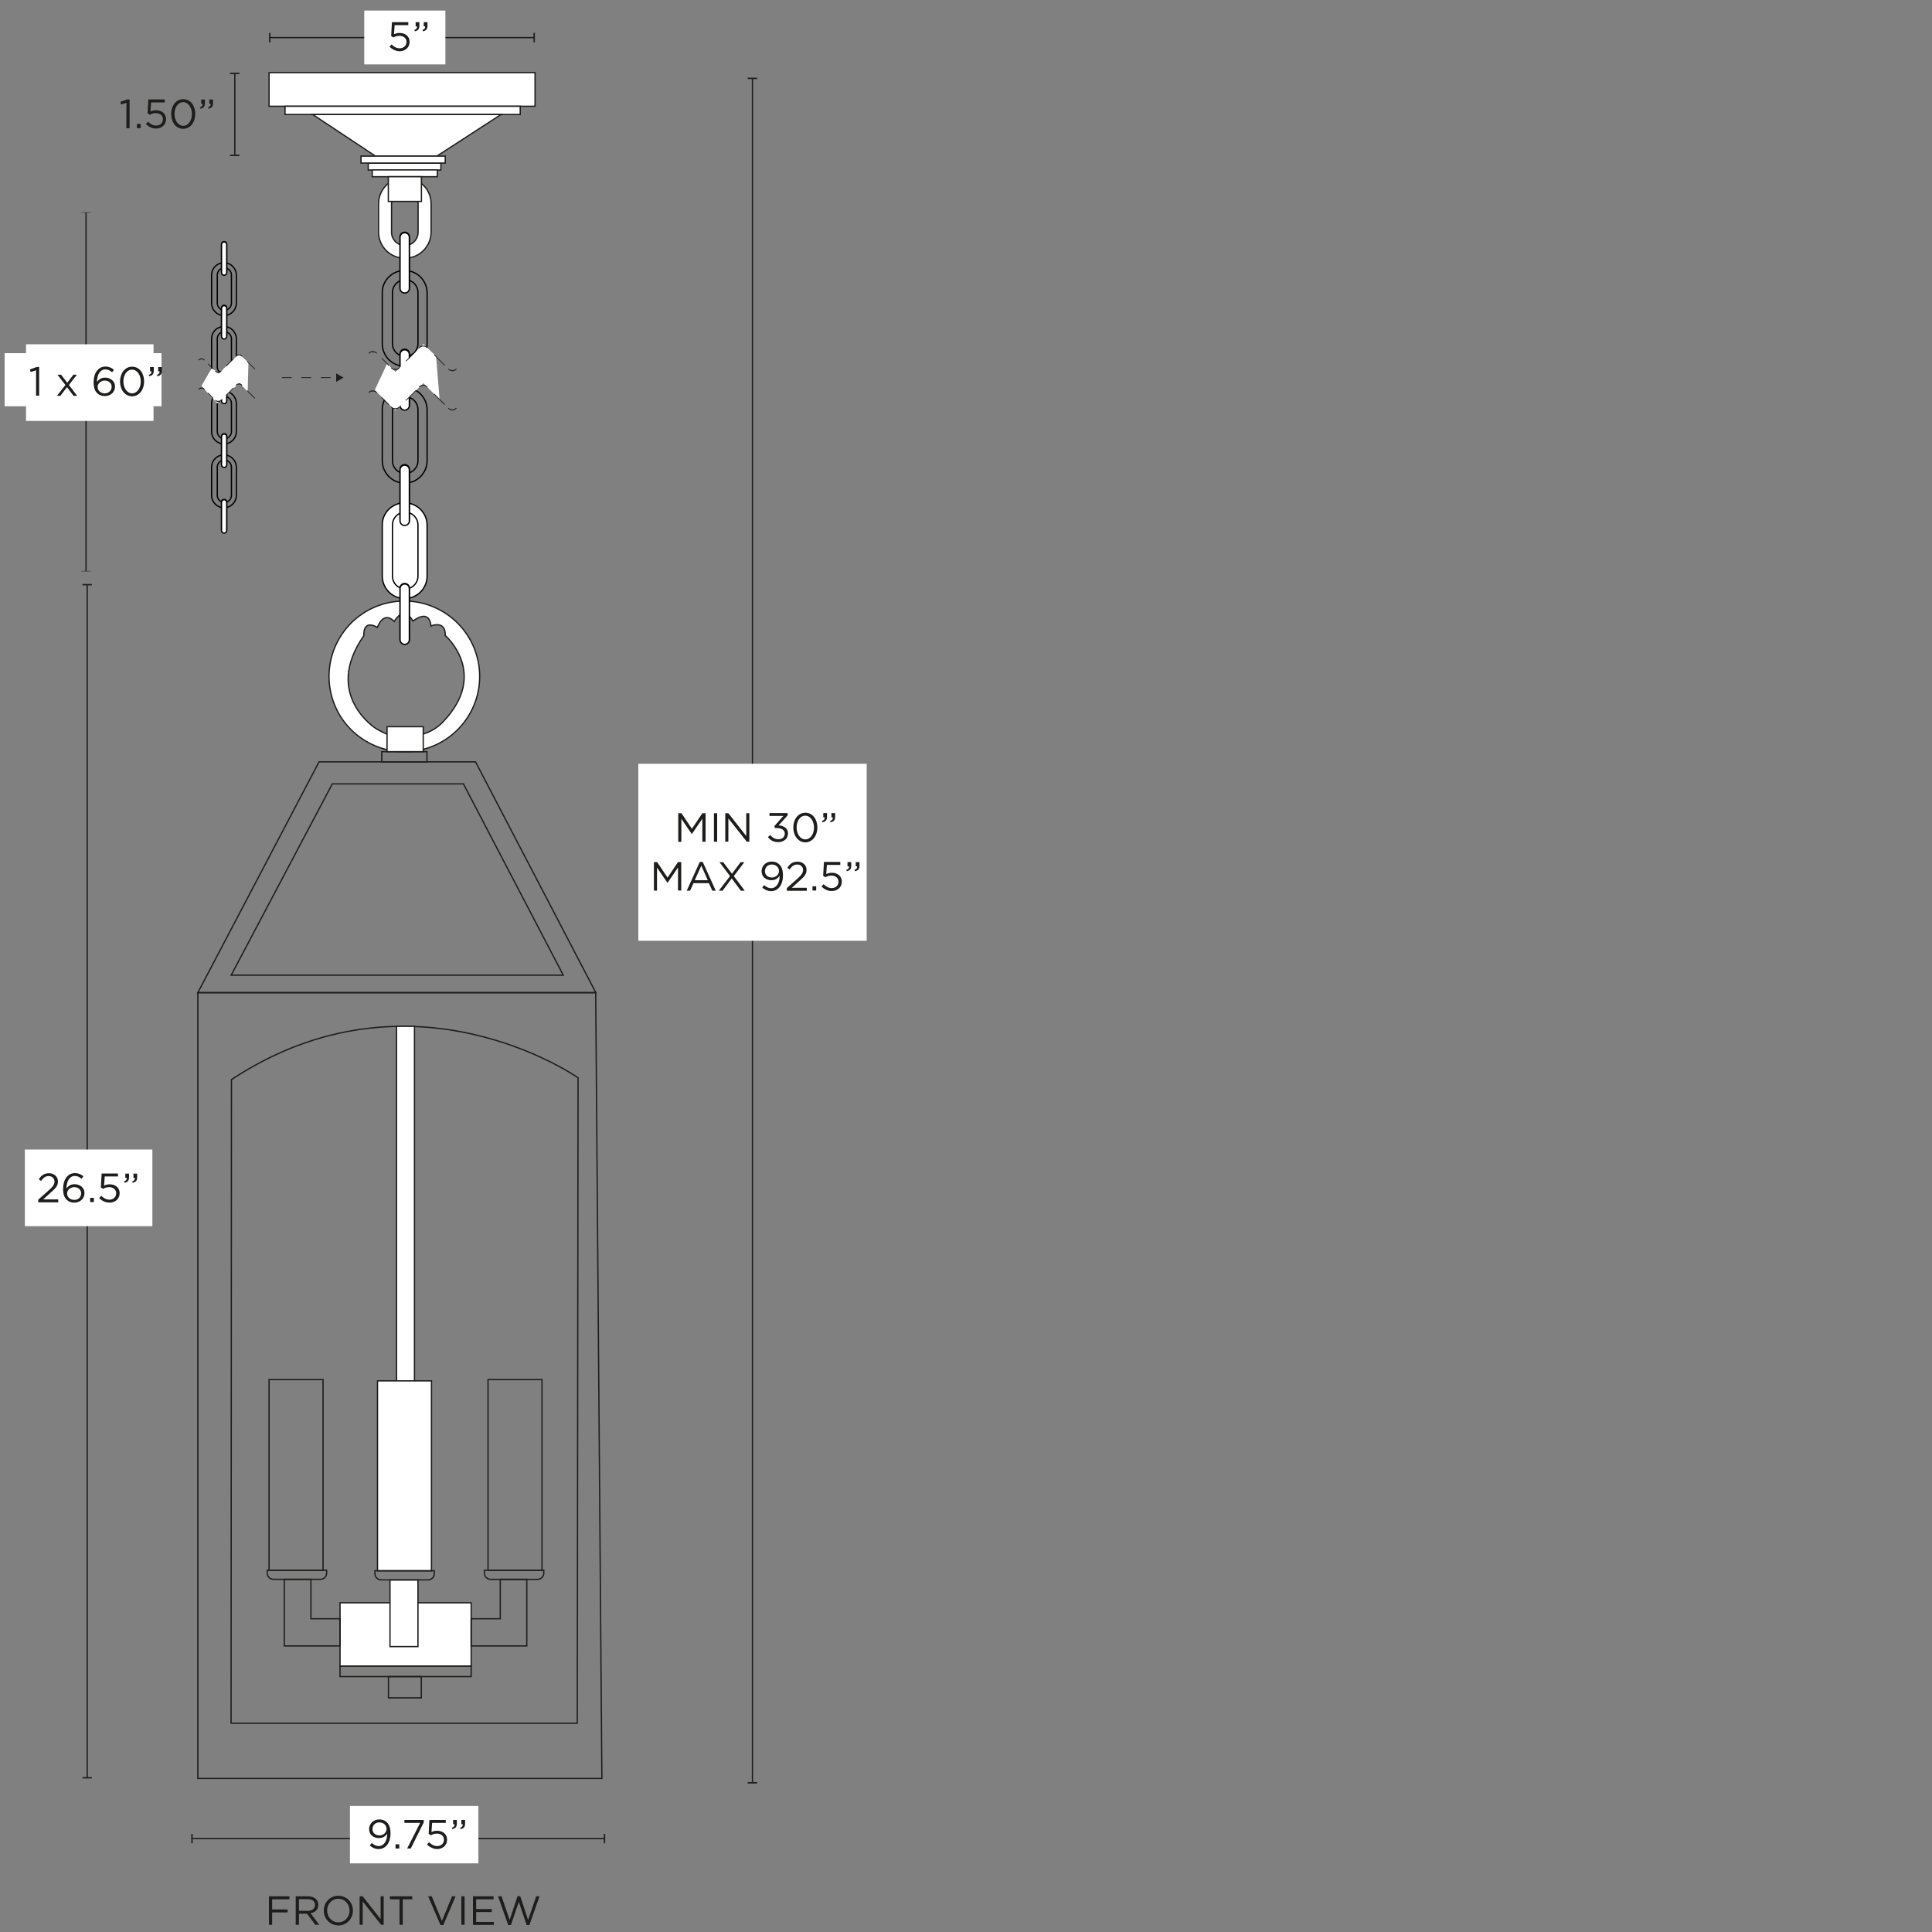 <svg xml:space="preserve" style="enable-background:new 0 0 1500 1500;" viewBox="0 0 1500 1500" height="1500px" width="1500px" y="0px" x="0px" xmlns:xlink="http://www.w3.org/1999/xlink" xmlns="http://www.w3.org/2000/svg" id="Capa_1" version="1.1">
<rect x="0" y="0" width="1500" height="1500" fill="#808080" stroke="none"/>
<style type="text/css">
	.st0{fill:none;stroke:#1D1D1B;stroke-miterlimit:10;}
	.st1{fill:#1D1D1B;}
	.st2{fill:#FFFFFF;}
	.st3{fill:#FFFFFF;stroke:#1D1D1B;stroke-miterlimit:10;}
	.st4{fill:none;stroke:#010101;stroke-miterlimit:10;}
	.st5{fill:#FFFFFF;stroke:#010101;stroke-miterlimit:10;}
	.st6{fill:#1E1E1C;}
</style>
<g>
	<line y2="443.5" x2="66.8" y1="165" x1="66.8" class="st0"></line>
	<rect height="0.3" width="7.3" class="st1" y="164.8" x="63.2"></rect>
	<rect height="0.3" width="7.3" class="st1" y="443.3" x="63.2"></rect>
</g>
<rect height="59.5" width="99" class="st2" y="267.3" x="20.2"></rect>
<g>
	<path d="M208.8,1472.3h15.9v2.3h-13.4v7.9h12v2.3h-12v9.6h-2.5V1472.3L208.8,1472.3z" class="st1"></path>
	<path d="M229.6,1472.3h9.5c2.7,0,4.9,0.8,6.3,2.2c1.1,1.1,1.7,2.6,1.7,4.4v0.1c0,3.7-2.5,5.8-6,6.4l6.8,9h-3.1
		l-6.4-8.6h-6.3v8.6h-2.5L229.6,1472.3L229.6,1472.3z M238.9,1483.6c3.3,0,5.7-1.7,5.7-4.6v-0.1c0-2.7-2.1-4.4-5.7-4.4h-6.8v9
		L238.9,1483.6L238.9,1483.6z" class="st1"></path>
	<path d="M251.4,1483.4L251.4,1483.4c0-6.2,4.6-11.5,11.3-11.5s11.3,5.3,11.3,11.4v0.1c0,6.1-4.6,11.5-11.3,11.5
		C256,1494.8,251.4,1489.5,251.4,1483.4z M271.4,1483.4L271.4,1483.4c0-5.1-3.7-9.2-8.7-9.2s-8.7,4-8.7,9.1v0.1c0,5,3.7,9.1,8.7,9.1
		S271.4,1488.4,271.4,1483.4z" class="st1"></path>
	<path d="M279.3,1472.3h2.3l13.9,17.7v-17.7h2.4v22.1h-2l-14.3-18.1v18.1h-2.4V1472.3z" class="st1"></path>
	<path d="M310.1,1474.6h-7.4v-2.3h17.4v2.3h-7.4v19.8h-2.5V1474.6z" class="st1"></path>
	<path d="M332.4,1472.3h2.8l7.9,19.1l7.9-19.1h2.7l-9.5,22.3h-2.2L332.4,1472.3L332.4,1472.3z" class="st1"></path>
	<path d="M358.2,1472.3h2.5v22.1h-2.5V1472.3z" class="st1"></path>
	<path d="M367.2,1472.3h16v2.3h-13.5v7.6h12.1v2.3h-12.1v7.7h13.7v2.3h-16.2L367.2,1472.3L367.2,1472.3z" class="st1"></path>
	<path d="M386.7,1472.3h2.7l6.3,18.4l6.1-18.5h2.1l6.1,18.5l6.3-18.4h2.6l-7.9,22.3h-2.1l-6.1-18l-6.1,18h-2.1
		L386.7,1472.3L386.7,1472.3z" class="st1"></path>
</g>
<rect height="7.9" width="35.1" class="st0" y="583.6" x="296.4"></rect>
<polygon points="247.7,591.5 369.2,591.5 462.6,770.7 153.6,770.7" class="st0"></polygon>
<polygon points="258,608.6 359.8,608.6 437.3,757.1 179.5,757.1" class="st0"></polygon>
<polygon points="153.6,770.7 462.5,770.7 467.3,1380.8 153.6,1380.8" class="st0"></polygon>
<path d="M179.4,1337.9h268.8l0.6-501.1c0,0-129.2-90.9-269.1,1.4L179.4,1337.9z" class="st0"></path>
<rect height="41.2" width="121.8" class="st2" y="274.2" x="3.6"></rect>
<rect height="5.3" width="56.4" class="st3" y="126.7" x="285.9"></rect>
<rect height="26.1" width="206.5" class="st3" y="56.4" x="208.9"></rect>
<rect height="6.4" width="182.6" class="st3" y="82.5" x="221.3"></rect>
<polygon points="389,88.9 339.2,121.2 291.5,121.2 242.8,88.9" class="st3"></polygon>
<rect height="5.4" width="65.4" class="st3" y="121.2" x="280.3"></rect>
<g>
	<path d="M28,287.5l-4.2,1.3l-0.6-2l5.4-1.9h1.8v22.3H28V287.5L28,287.5z" class="st1"></path>
	<path d="M50.8,298.9l-6.2-8h2.8l4.8,6.3l4.8-6.3h2.7l-6.2,8l6.4,8.4h-2.8l-5.1-6.7l-5.1,6.7h-2.7L50.8,298.9
		L50.8,298.9z" class="st1"></path>
	<path d="M75.5,305.3c-1.8-1.8-2.8-4-2.8-8.6v-0.1c0-6.7,3.4-12,9.2-12c2.7,0,4.6,0.9,6.6,2.5l-1.5,1.9
		c-1.6-1.4-3.2-2.2-5.2-2.2c-4,0-6.5,4-6.5,9.8c1.2-1.8,3.1-3.4,6.3-3.4c4.1,0,7.7,2.7,7.7,6.8v0.1c0,4.3-3.4,7.4-7.9,7.4
		C78.9,307.5,76.9,306.7,75.5,305.3L75.5,305.3z M86.7,300.3L86.7,300.3c0-2.8-2.2-4.8-5.4-4.8s-5.5,2.4-5.5,4.8v0.1
		c0,2.8,2.3,5,5.6,5C84.6,305.3,86.7,303.1,86.7,300.3L86.7,300.3z" class="st1"></path>
	<path d="M93.2,296.2L93.2,296.2c0-6.3,3.7-11.5,9.4-11.5c5.7,0,9.3,5.2,9.3,11.4v0.1c0,6.2-3.7,11.5-9.4,11.5
		C96.8,307.6,93.2,302.4,93.2,296.2z M109.3,296.2L109.3,296.2c0-4.9-2.7-9.2-6.8-9.2s-6.7,4.2-6.7,9.1v0.1c0,4.8,2.7,9.2,6.8,9.2
		C106.7,305.3,109.3,301,109.3,296.2L109.3,296.2z" class="st1"></path>
	<path d="M115.5,291.1c1.6-0.6,2.2-1.4,2.1-2.8h-1.1V285h2.9v2.8c0,2.6-1.1,3.8-3.5,4.3L115.5,291.1L115.5,291.1z
		 M121.8,291.1c1.6-0.6,2.2-1.4,2.1-2.8h-1.1V285h2.9v2.8c0,2.6-1.1,3.8-3.5,4.3L121.8,291.1L121.8,291.1z" class="st1"></path>
</g>
<path d="M344.2,475.1c-27.6-16.7-63.6-7.9-80.3,19.8c-16.7,27.6-7.9,63.6,19.8,80.3c27.6,16.7,63.6,7.9,80.3-19.8
	C380.7,527.8,371.8,491.8,344.2,475.1L344.2,475.1z M325.8,570.6c0,0-12.8,7.9-34-5c0,0-41.4-26.1-9.3-72.1c0,0-1.2-13,10.5-6.4
	c0,0,4.5-13.4,13.1-4.6c0,0,6.9-13.2,14.6-0.3c0,0,12.4-10.4,13.9,3.8c0,0,11.4-4.9,11.1,7.4c0,0,34,29.3-1.4,66.7
	C339.3,565.5,332.9,569.1,325.8,570.6L325.8,570.6z" class="st3"></path>
<rect height="19.4" width="28.1" class="st3" y="564.2" x="300.5"></rect>
<rect height="49.1" width="101.8" class="st3" y="1244.4" x="264"></rect>
<rect height="275.3" width="13.9" class="st3" y="796.8" x="307.9"></rect>
<rect height="16.5" width="25.5" class="st0" y="1301.7" x="301.6"></rect>
<rect height="8.2" width="101.8" class="st0" y="1293.5" x="264"></rect>
<polygon points="388.4,1256.8 388.4,1226.2 409,1226.2 409,1277.9 397.1,1277.9 388.4,1277.9 365.8,1277.9 
	365.8,1256.8" class="st0"></polygon>
<rect height="148" width="41.9" class="st0" y="1071.1" x="378.9"></rect>
<path d="M417.4,1226.2h-36.5c-2.7,0-4.8-2.2-4.8-4.8v-2.3h46.1v2.3C422.2,1224,420,1226.2,417.4,1226.2L417.4,1226.2z" class="st0"></path>
<rect height="147.5" width="41.9" class="st3" y="1072.1" x="293.1"></rect>
<rect height="51.7" width="21.7" class="st3" y="1226.7" x="302.8"></rect>
<polygon points="241.4,1256.8 241.4,1226.2 220.7,1226.2 220.7,1277.9 232.7,1277.9 241.4,1277.9 264,1277.9 
	264,1256.8" class="st0"></polygon>
<rect height="148" width="41.9" class="st0" y="1071.1" x="208.9"></rect>
<path d="M207.5,1219.1h46.1v2.3c0,2.7-2.2,4.8-4.8,4.8h-36.5c-2.7,0-4.8-2.2-4.8-4.8L207.5,1219.1L207.5,1219.1
	L207.5,1219.1z" class="st0"></path>
<rect height="5.3" width="50.5" class="st3" y="131.9" x="289"></rect>
<path d="M314.3,137.9L314.3,137.9c-11.3,0-20.4,9.1-20.4,20.4v21.8c0,11.3,9.1,20.4,20.4,20.4l0,0
	c11.3,0,20.4-9.1,20.4-20.4v-21.8C334.8,147,325.6,137.9,314.3,137.9z M324.6,180.3c0,5.7-4.6,10.3-10.3,10.3
	c-5.7,0-10.3-4.6-10.3-10.3v-22.2c0-5.7,4.6-10.3,10.3-10.3c5.7,0,10.3,4.6,10.3,10.3V180.3z" class="st3"></path>
<rect height="19.2" width="25.7" class="st3" y="137.2" x="301.5"></rect>
<g>
	<path d="M314.1,210L314.1,210c9.7,0,17.5,7.8,17.5,17.4v39.5c0,9.6-7.8,17.4-17.4,17.4h0c-9.6,0-17.4-7.8-17.4-17.4
		v-39.5C296.6,217.8,304.5,210,314.1,210z" class="st4"></path>
	<path d="M314.6,217.2L314.6,217.2c5.5,0,9.9,4.4,9.9,9.9v39.7c0,5.5-4.4,9.9-9.9,9.9h0c-5.5,0-9.9-4.4-9.9-9.9v-39.7
		C304.7,221.7,309.1,217.2,314.6,217.2z" class="st4"></path>
	<path d="M314.2,227.1L314.2,227.1c-2,0-3.6-1.6-3.6-3.6v-39.6c0-2,1.6-3.6,3.6-3.6l0,0c2,0,3.6,1.6,3.6,3.6v39.6
		C317.9,225.5,316.2,227.1,314.2,227.1z" class="st5"></path>
	<path d="M314.2,227.5L314.2,227.5c-2,0-3.6-1.6-3.6-3.6v-39.6c0-2,1.6-3.6,3.6-3.6l0,0c2,0,3.6,1.6,3.6,3.6v39.6
		C317.9,225.9,316.2,227.5,314.2,227.5z" class="st5"></path>
	<path d="M314.1,300.8L314.1,300.8c9.7,0,17.5,7.8,17.5,17.4v39.5c0,9.6-7.8,17.4-17.4,17.4h0
		c-9.6,0-17.4-7.8-17.4-17.4v-39.5C296.6,308.7,304.5,300.8,314.1,300.8z" class="st4"></path>
	<path d="M314.6,308.1L314.6,308.1c5.5,0,9.9,4.4,9.9,9.9v39.7c0,5.5-4.4,9.9-9.9,9.9h0c-5.5,0-9.9-4.4-9.9-9.9V318
		C304.7,312.6,309.1,308.1,314.6,308.1z" class="st4"></path>
	<path d="M314.2,317.9L314.2,317.9c-2,0-3.6-1.6-3.6-3.6v-39.6c0-2,1.6-3.6,3.6-3.6l0,0c2,0,3.6,1.6,3.6,3.6v39.6
		C317.9,316.3,316.2,317.9,314.2,317.9z" class="st5"></path>
	<path d="M314.2,318.4L314.2,318.4c-2,0-3.6-1.6-3.6-3.6v-39.6c0-2,1.6-3.6,3.6-3.6l0,0c2,0,3.6,1.6,3.6,3.6v39.6
		C317.9,316.7,316.2,318.4,314.2,318.4z" class="st5"></path>
	<path d="M314.1,390.4L314.1,390.4c9.7,0,17.5,7.8,17.5,17.4v39.5c0,9.6-7.8,17.4-17.4,17.4h0
		c-9.6,0-17.4-7.8-17.4-17.4v-39.5C296.6,398.2,304.5,390.4,314.1,390.4z" class="st5"></path>
	<path d="M314.6,397.7L314.6,397.7c5.5,0,9.9,4.4,9.9,9.9v39.7c0,5.5-4.4,9.9-9.9,9.9h0c-5.5,0-9.9-4.4-9.9-9.9v-39.7
		C304.7,402.1,309.1,397.7,314.6,397.7z" class="st5"></path>
	<path d="M314.2,407.5L314.2,407.5c-2,0-3.6-1.6-3.6-3.6v-39.6c0-2,1.6-3.6,3.6-3.6l0,0c2,0,3.6,1.6,3.6,3.6v39.6
		C317.9,405.9,316.2,407.5,314.2,407.5z" class="st5"></path>
	<path d="M314.2,408L314.2,408c-2,0-3.6-1.6-3.6-3.6v-39.6c0-2,1.6-3.6,3.6-3.6l0,0c2,0,3.6,1.6,3.6,3.6v39.6
		C317.9,406.3,316.2,408,314.2,408z" class="st5"></path>
	<path d="M314.2,499.8L314.2,499.8c-2,0-3.6-1.6-3.6-3.6v-39.6c0-2,1.6-3.6,3.6-3.6l0,0c2,0,3.6,1.6,3.6,3.6v39.6
		C317.9,498.2,316.2,499.8,314.2,499.8z" class="st5"></path>
	<path d="M314.2,500.3L314.2,500.3c-2,0-3.6-1.6-3.6-3.6V457c0-2,1.6-3.6,3.6-3.6l0,0c2,0,3.6,1.6,3.6,3.6v39.6
		C317.9,498.7,316.2,500.3,314.2,500.3z" class="st5"></path>
</g>
<path d="M332.4,1226.6h-36.5c-2.7,0-4.8-2.2-4.8-4.8v-2.3h46.1v2.3C337.2,1224.5,335.1,1226.6,332.4,1226.6
	L332.4,1226.6z" class="st0"></path>
<g>
	<line y2="29.2" x2="414.8" y1="29.2" x1="209.4" class="st0"></line>
	<rect height="7.3" width="1.1" class="st1" y="25.5" x="208.9"></rect>
	<rect height="7.3" width="1.1" class="st1" y="25.5" x="414.2"></rect>
</g>
<rect height="41.8" width="63" class="st2" y="8.2" x="282.8"></rect>
<g>
	<path d="M302.4,36.3l1.6-1.8c1.9,1.9,4,3,6.3,3c3.2,0,5.3-2.1,5.3-4.9v-0.1c0-2.8-2.3-4.7-5.5-4.7
		c-1.9,0-3.4,0.6-4.7,1.3l-1.7-1.1l0.6-10.8h12.7v2.3h-10.6l-0.5,7.1c1.3-0.6,2.5-1,4.4-1c4.3,0,7.7,2.6,7.7,6.8v0.1
		c0,4.3-3.3,7.3-7.9,7.3C307.2,39.7,304.4,38.2,302.4,36.3L302.4,36.3z" class="st1"></path>
	<path d="M321.7,23.3c1.6-0.6,2.2-1.4,2.1-2.8h-1.1v-3.3h2.9v2.8c0,2.6-1.1,3.8-3.5,4.3L321.7,23.3L321.7,23.3z
		 M328,23.3c1.6-0.6,2.2-1.4,2.1-2.8H329v-3.3h2.9v2.8c0,2.6-1.1,3.8-3.5,4.3L328,23.3L328,23.3z" class="st1"></path>
</g>
<g>
	<line y2="120.7" x2="182.3" y1="56.9" x1="182.3" class="st0"></line>
	<rect height="1.1" width="7.3" class="st1" y="56.4" x="178.6"></rect>
	<rect height="1.1" width="7.3" class="st1" y="120.1" x="178.6"></rect>
</g>
<g>
	<path d="M98.2,79.8L94,81.1l-0.6-2l5.4-1.9h1.8v22.3h-2.5L98.2,79.8L98.2,79.8z" class="st1"></path>
	<path d="M106.3,96.2h2.9v3.3h-2.9V96.2z" class="st1"></path>
	<path d="M113.3,96.3l1.6-1.8c1.9,1.9,4,3,6.3,3c3.2,0,5.3-2.1,5.3-4.9v-0.1c0-2.8-2.3-4.7-5.5-4.7
		c-1.9,0-3.4,0.6-4.7,1.3l-1.7-1.1l0.6-10.8h12.7v2.3h-10.6l-0.5,7.1c1.3-0.6,2.5-1,4.4-1c4.3,0,7.7,2.6,7.7,6.8v0.1
		c0,4.3-3.3,7.3-7.9,7.3C118,99.8,115.3,98.3,113.3,96.3L113.3,96.3z" class="st1"></path>
	<path d="M132.9,88.5L132.9,88.5c0-6.3,3.7-11.5,9.4-11.5s9.3,5.2,9.3,11.4v0.1c0,6.2-3.7,11.5-9.4,11.5
		S132.9,94.7,132.9,88.5z M149,88.5L149,88.5c0-4.9-2.7-9.2-6.8-9.2s-6.7,4.2-6.7,9.1v0.1c0,4.8,2.7,9.2,6.8,9.2
		C146.5,97.6,149,93.3,149,88.5L149,88.5z" class="st1"></path>
	<path d="M155.2,83.4c1.6-0.6,2.2-1.4,2.1-2.8h-1.1v-3.3h2.9v2.8c0,2.6-1.1,3.8-3.5,4.3L155.2,83.4z M161.5,83.4
		c1.6-0.6,2.2-1.4,2.1-2.8h-1.1v-3.3h2.9v2.8c0,2.6-1.1,3.8-3.5,4.3L161.5,83.4L161.5,83.4z" class="st1"></path>
</g>
<g>
	<line y2="1427.5" x2="469.3" y1="1427.5" x1="149" class="st0"></line>
	<rect height="7.3" width="1.1" class="st1" y="1423.8" x="148.5"></rect>
	<rect height="7.3" width="1.1" class="st1" y="1423.8" x="468.8"></rect>
</g>
<rect height="44.6" width="99.7" class="st2" y="1402.1" x="271.7"></rect>
<g>
	<path d="M287.1,1432.8l1.5-1.9c1.8,1.6,3.5,2.4,5.4,2.4c4,0,6.7-4,6.6-9.7c-1.2,1.9-3.2,3.5-6.3,3.5
		c-4.6,0-7.7-2.9-7.7-6.9v-0.1c0-4.2,3.3-7.5,8-7.5c2.5,0,4.4,0.9,5.8,2.3c1.7,1.7,2.8,4.1,2.8,8.6v0.1c0,7-3.7,12-9.2,12
		C291,1435.6,288.9,1434.4,287.1,1432.8L287.1,1432.8z M300.1,1420L300.1,1420c0-2.9-2.3-5.1-5.6-5.1s-5.3,2.4-5.3,5.2v0.1
		c0,2.8,2.2,4.8,5.4,4.8C298,1425,300.1,1422.5,300.1,1420L300.1,1420z" class="st1"></path>
	<path d="M307.1,1431.9h2.9v3.3h-2.9V1431.9z" class="st1"></path>
	<path d="M326.2,1415.3H314v-2.3h15v1.9l-10.1,20.3h-2.8L326.2,1415.3L326.2,1415.3z" class="st1"></path>
	<path d="M331.5,1432.1l1.6-1.8c1.9,1.9,4,3,6.3,3c3.2,0,5.3-2.1,5.3-4.9v-0.1c0-2.8-2.3-4.7-5.5-4.7
		c-1.9,0-3.4,0.6-4.7,1.3l-1.7-1.1l0.6-10.8h12.7v2.3h-10.6l-0.5,7.1c1.3-0.6,2.5-1,4.4-1c4.3,0,7.7,2.6,7.7,6.8v0.1
		c0,4.3-3.3,7.3-7.9,7.3C336.3,1435.5,333.5,1434,331.5,1432.1L331.5,1432.1z" class="st1"></path>
	<path d="M350.8,1419.1c1.6-0.6,2.2-1.4,2.1-2.8h-1.1v-3.3h2.9v2.8c0,2.6-1.1,3.8-3.5,4.3L350.8,1419.1L350.8,1419.1z
		 M357.2,1419.1c1.6-0.6,2.2-1.4,2.1-2.8h-1.1v-3.3h2.9v2.8c0,2.6-1.1,3.8-3.5,4.3L357.2,1419.1L357.2,1419.1z" class="st1"></path>
</g>
<g>
	<line y2="1384.2" x2="584.2" y1="60.9" x1="584.2" class="st0"></line>
	<rect height="1.1" width="7.3" class="st1" y="60.3" x="580.5"></rect>
	<rect height="1.1" width="7.3" class="st1" y="1383.6" x="580.5"></rect>
</g>
<g>
	<rect height="137.4" width="177.3" class="st2" y="593" x="495.6"></rect>
	<g>
		<path d="M526.6,631.4h2.5l8.1,12.1l8.1-12.1h2.5v22.1h-2.5v-17.9l-8.1,11.9h-0.1l-8.1-11.8v17.9h-2.4V631.4z" class="st1"></path>
		<path d="M554.3,631.4h2.5v22.1h-2.5V631.4z" class="st1"></path>
		<path d="M563.2,631.4h2.3l13.9,17.7v-17.7h2.4v22.1h-2l-14.3-18.1v18.1h-2.4V631.4z" class="st1"></path>
		<path d="M596.2,649.9l1.8-1.6c1.7,2.1,3.8,3.3,6.5,3.3c2.7,0,4.8-1.7,4.8-4.3v-0.1c0-2.8-2.6-4.3-6.2-4.3h-1.4
			l-0.5-1.5l7-7.9h-10.8v-2.2h14.1v1.8l-7,7.7c3.9,0.3,7.3,2.2,7.3,6.2v0.1c0,4-3.3,6.7-7.4,6.7C600.7,653.9,598,652.3,596.2,649.9
			L596.2,649.9z" class="st1"></path>
		<path d="M615.9,642.5L615.9,642.5c0-6.3,3.7-11.5,9.4-11.5s9.3,5.2,9.3,11.4v0.1c0,6.2-3.7,11.5-9.4,11.5
			C619.6,653.9,615.9,648.7,615.9,642.5L615.9,642.5z M632,642.5L632,642.5c0-4.9-2.7-9.2-6.8-9.2s-6.7,4.2-6.7,9.1v0.1
			c0,4.8,2.7,9.2,6.8,9.2S632,647.3,632,642.5L632,642.5z" class="st1"></path>
		<path d="M638.2,637.4c1.6-0.6,2.2-1.4,2.1-2.8h-1.1v-3.3h2.9v2.8c0,2.6-1.1,3.8-3.5,4.3L638.2,637.4L638.2,637.4z
			 M644.5,637.4c1.6-0.6,2.2-1.4,2.1-2.8h-1.1v-3.3h2.9v2.8c0,2.6-1.1,3.8-3.5,4.3L644.5,637.4L644.5,637.4z" class="st1"></path>
		<path d="M507.7,669.3h2.5l8.1,12.1l8.1-12.1h2.5v22.1h-2.5v-17.9l-8.1,11.9h-0.1l-8.1-11.8v17.9h-2.4V669.3z" class="st1"></path>
		<path d="M543.3,669.2h2.3l10.1,22.3h-2.7l-2.6-5.8h-12l-2.6,5.8h-2.6L543.3,669.2L543.3,669.2z M549.5,683.4l-5-11.3
			l-5.1,11.3H549.5z" class="st1"></path>
		<path d="M566.8,680.2l-8.2-10.8h2.9l6.8,9l6.7-9h2.9l-8.2,10.8l8.5,11.3h-3l-7.1-9.5l-7.1,9.5h-2.9L566.8,680.2
			L566.8,680.2z" class="st1"></path>
		<path d="M591.8,689.1l1.5-1.9c1.8,1.6,3.5,2.4,5.4,2.4c4,0,6.7-4,6.6-9.7c-1.2,1.9-3.2,3.5-6.3,3.5
			c-4.6,0-7.7-2.9-7.7-6.9v-0.1c0-4.2,3.3-7.5,8-7.5c2.5,0,4.4,0.9,5.8,2.3c1.7,1.7,2.8,4.1,2.8,8.6v0.1c0,7-3.7,12-9.2,12
			C595.7,691.8,593.6,690.7,591.8,689.1L591.8,689.1z M604.8,676.3L604.8,676.3c0-2.9-2.3-5.1-5.6-5.1c-3.3,0-5.3,2.4-5.3,5.2v0.1
			c0,2.8,2.2,4.8,5.4,4.8C602.7,681.2,604.8,678.8,604.8,676.3L604.8,676.3z" class="st1"></path>
		<path d="M610.9,689.5l8-7.1c3.4-3,4.6-4.7,4.6-7c0-2.6-2.1-4.2-4.5-4.2c-2.5,0-4.2,1.3-5.9,3.8l-1.8-1.3
			c2-3,4.1-4.7,8-4.7s6.9,2.7,6.9,6.3v0.1c0,3.2-1.7,5.2-5.6,8.6l-5.9,5.3h11.7v2.3h-15.5L610.9,689.5L610.9,689.5z" class="st1"></path>
		<path d="M630.8,688.1h2.9v3.3h-2.9V688.1z" class="st1"></path>
		<path d="M637.8,688.3l1.6-1.8c1.9,1.9,4,3,6.3,3c3.2,0,5.3-2.1,5.3-4.9v-0.1c0-2.8-2.3-4.7-5.5-4.7
			c-1.9,0-3.4,0.6-4.7,1.3l-1.7-1.1l0.6-10.8h12.7v2.3H642l-0.5,7.1c1.3-0.6,2.5-1,4.4-1c4.3,0,7.7,2.6,7.7,6.8v0.1
			c0,4.3-3.3,7.3-7.9,7.3C642.5,691.8,639.8,690.3,637.8,688.3L637.8,688.3z" class="st1"></path>
		<path d="M657.1,675.4c1.6-0.6,2.2-1.4,2.1-2.8H658v-3.3h2.9v2.8c0,2.6-1.1,3.8-3.5,4.3L657.1,675.4L657.1,675.4z
			 M663.4,675.4c1.6-0.6,2.2-1.4,2.1-2.8h-1.1v-3.3h2.9v2.8c0,2.6-1.1,3.8-3.5,4.3L663.4,675.4L663.4,675.4z" class="st1"></path>
	</g>
</g>
<g>
	<line y2="1380.2" x2="67.7" y1="454" x1="67.7" class="st0"></line>
	<rect height="1.1" width="7.3" class="st1" y="453.4" x="64"></rect>
	<rect height="1.1" width="7.3" class="st1" y="1379.7" x="64"></rect>
</g>
<rect height="59.5" width="99" class="st2" y="892.5" x="19.3"></rect>
<g>
	<path d="M29.7,931.4l8-7.1c3.4-3,4.6-4.7,4.6-7c0-2.6-2.1-4.2-4.5-4.2c-2.5,0-4.2,1.3-5.9,3.8l-1.8-1.3
		c2-3,4.1-4.7,8-4.7s6.9,2.7,6.9,6.3v0.1c0,3.2-1.7,5.2-5.6,8.6l-5.9,5.3h11.7v2.3H29.7L29.7,931.4L29.7,931.4z" class="st1"></path>
	<path d="M51.8,931.5c-1.8-1.8-2.8-4-2.8-8.6v-0.1c0-6.7,3.4-12,9.2-12c2.7,0,4.6,0.9,6.6,2.5l-1.5,1.9
		c-1.6-1.4-3.2-2.2-5.2-2.2c-4,0-6.5,4-6.5,9.8c1.2-1.8,3.1-3.4,6.3-3.4c4.1,0,7.7,2.7,7.7,6.8v0.1c0,4.3-3.4,7.4-7.9,7.4
		C55.2,933.7,53.2,932.9,51.8,931.5L51.8,931.5z M63,926.5L63,926.5c0-2.8-2.2-4.8-5.4-4.8s-5.5,2.4-5.5,4.8v0.1c0,2.8,2.3,5,5.6,5
		S63,929.3,63,926.5L63,926.5z" class="st1"></path>
	<path d="M70,930h2.9v3.3H70V930z" class="st1"></path>
	<path d="M77,930.2l1.6-1.8c1.9,1.9,4,3,6.3,3c3.2,0,5.3-2.1,5.3-4.9v-0.1c0-2.8-2.3-4.7-5.5-4.7
		c-1.9,0-3.4,0.6-4.7,1.3l-1.7-1.1l0.6-10.8h12.7v2.3H81.3l-0.5,7.1c1.3-0.6,2.5-1,4.4-1c4.3,0,7.7,2.6,7.7,6.8v0.1
		c0,4.3-3.3,7.3-7.9,7.3C81.8,933.7,79,932.2,77,930.2L77,930.2z" class="st1"></path>
	<path d="M96.3,917.3c1.6-0.6,2.2-1.4,2.1-2.8h-1.1v-3.3h2.9v2.8c0,2.6-1.1,3.8-3.5,4.3L96.3,917.3L96.3,917.3z
		 M102.6,917.3c1.6-0.6,2.2-1.4,2.1-2.8h-1.1v-3.3h2.9v2.8c0,2.6-1.1,3.8-3.5,4.3L102.6,917.3L102.6,917.3z" class="st1"></path>
</g>
<path d="M338.6,276.7l2.7,33.4l-12.6-12.6l-21.7,21.3l-16-16l9.5-20.3c0,0,6.9,6.3,6.6,6.3s21.7-21.7,21.7-21.7
	L338.6,276.7L338.6,276.7L338.6,276.7z" class="st2"></path>
<g>
	<path d="M292.4,305.1L292.4,305.1c-1.7-1.6-4.3-1.6-6,0l0,0l-0.4-0.4l0.4-0.4c1.6-1.6,4.3-1.6,6,0l0.4,0.4L292.4,305.1
		z" class="st6"></path>
	
		<rect height="7.9" width="0.6" class="st6" transform="matrix(0.707 -0.707 0.707 0.707 -132.577 302.681)" y="307.4" x="298.8"></rect>
	<path d="M309.9,316.6c-1.6,1.7-4.3,1.7-6,0l-0.4-0.4l0.4-0.4l0,0c1.6,1.6,4.3,1.6,6,0l0,0l0.4,0.4L309.9,316.6z" class="st6"></path>
	<polygon points="315.4,311.1 315,310.7 322.7,303 323.1,303.4" class="st6"></polygon>
	<path d="M331.6,300.8L331.6,300.8c-1.7-1.7-4.3-1.7-6,0l0,0l-0.4-0.4l0.4-0.4c1.6-1.6,4.3-1.6,5.9,0l0.4,0.4
		L331.6,300.8z" class="st6"></path>
	
		<rect height="11.5" width="0.6" class="st6" transform="matrix(0.707 -0.707 0.707 0.707 -119.294 332.137)" y="304.3" x="341"></rect>
	<path d="M354.2,317.4c-1.6,1.7-4.3,1.7-6,0l-0.4-0.4l0.4-0.4l0,0c1.6,1.7,4.3,1.7,6,0l0,0l0.4,0.4L354.2,317.4z" class="st6"></path>
</g>
<g>
	<path d="M292.4,274.6L292.4,274.6c-1.6-1.6-4.3-1.6-6,0l0,0l-0.4-0.4l0.4-0.4c1.6-1.6,4.3-1.6,6,0l0.4,0.4L292.4,274.6
		z" class="st6"></path>
	<polygon points="301.7,283.9 296.1,278.3 296.5,277.9 302.1,283.5" class="st6"></polygon>
	<path d="M309.9,286.1c-1.6,1.6-4.3,1.6-6,0l-0.4-0.4l0.4-0.4l0,0c1.7,1.6,4.3,1.6,6,0v0l0.4,0.4L309.9,286.1z" class="st6"></path>
	
		<rect height="0.6" width="10.9" class="st6" transform="matrix(0.707 -0.707 0.707 0.707 -102.097 306.597)" y="276.3" x="313.6"></rect>
	<path d="M331.6,270.3L331.6,270.3c-1.7-1.7-4.3-1.7-6,0l0,0l-0.4-0.4l0.4-0.4c1.6-1.6,4.3-1.6,6,0l0.4,0.4L331.6,270.3
		z" class="st6"></path>
	<polygon points="345.1,283.9 337,275.7 337.4,275.3 345.5,283.5" class="st6"></polygon>
	<path d="M354.2,287c-1.6,1.6-4.3,1.6-6,0l-0.4-0.4l0.4-0.4l0,0c1.6,1.6,4.3,1.6,6,0l0,0l0.4,0.4L354.2,287z" class="st6"></path>
</g>
<g>
	<path d="M173.9,204L173.9,204c5.3,0,9.6,4.3,9.6,9.6v21.8c0,5.3-4.3,9.6-9.6,9.6h0c-5.3,0-9.6-4.3-9.6-9.6v-21.8
		C164.2,208.3,168.6,204,173.9,204z" class="st4"></path>
	<path d="M174.2,208L174.2,208c3,0,5.5,2.5,5.5,5.5v21.9c0,3-2.5,5.5-5.5,5.5h0c-3,0-5.5-2.5-5.5-5.5v-21.9
		C168.7,210.5,171.1,208,174.2,208z" class="st4"></path>
	<path d="M174,213.5L174,213.5c-1.1,0-2-0.9-2-2v-21.9c0-1.1,0.9-2,2-2l0,0c1.1,0,2,0.9,2,2v21.9
		C176,212.6,175.1,213.5,174,213.5z" class="st5"></path>
	<path d="M174,213.7L174,213.7c-1.1,0-2-0.9-2-2v-21.9c0-1.1,0.9-2,2-2l0,0c1.1,0,2,0.9,2,2v21.9
		C176,212.8,175.1,213.7,174,213.7z" class="st5"></path>
	<path d="M173.9,253.5L173.9,253.5c5.3,0,9.6,4.3,9.6,9.6v21.8c0,5.3-4.3,9.6-9.6,9.6h0c-5.3,0-9.6-4.3-9.6-9.6v-21.8
		C164.2,257.8,168.6,253.5,173.9,253.5z" class="st4"></path>
	<path d="M174.2,257.5L174.2,257.5c3,0,5.5,2.5,5.5,5.5v21.9c0,3-2.5,5.5-5.5,5.5h0c-3,0-5.5-2.5-5.5-5.5V263
		C168.7,260,171.1,257.5,174.2,257.5z" class="st4"></path>
	<path d="M174,262.9L174,262.9c-1.1,0-2-0.9-2-2V239c0-1.1,0.9-2,2-2l0,0c1.1,0,2,0.9,2,2v21.9
		C176,262,175.1,262.9,174,262.9z" class="st5"></path>
	<path d="M174,263.2L174,263.2c-1.1,0-2-0.9-2-2v-21.9c0-1.1,0.9-2,2-2l0,0c1.1,0,2,0.9,2,2v21.9
		C176,262.3,175.1,263.2,174,263.2z" class="st5"></path>
	<path d="M173.9,303.7L173.9,303.7c5.3,0,9.6,4.3,9.6,9.6v21.8c0,5.3-4.3,9.6-9.6,9.6h0c-5.3,0-9.6-4.3-9.6-9.6v-21.8
		C164.2,308,168.6,303.7,173.9,303.7z" class="st4"></path>
	<path d="M174.2,307.7L174.2,307.7c3,0,5.5,2.5,5.5,5.5v21.9c0,3-2.5,5.5-5.5,5.5h0c-3,0-5.5-2.5-5.5-5.5v-21.9
		C168.7,310.2,171.1,307.7,174.2,307.7z" class="st4"></path>
	<path d="M174,313.1L174,313.1c-1.1,0-2-0.9-2-2v-21.9c0-1.1,0.9-2,2-2l0,0c1.1,0,2,0.9,2,2v21.9
		C176,312.2,175.1,313.1,174,313.1z" class="st5"></path>
	<path d="M174,313.4L174,313.4c-1.1,0-2-0.9-2-2v-21.9c0-1.1,0.9-2,2-2l0,0c1.1,0,2,0.9,2,2v21.9
		C176,312.5,175.1,313.4,174,313.4z" class="st5"></path>
	<path d="M173.9,353.2L173.9,353.2c5.3,0,9.6,4.3,9.6,9.6v21.8c0,5.3-4.3,9.6-9.6,9.6h0c-5.3,0-9.6-4.3-9.6-9.6v-21.8
		C164.2,357.5,168.6,353.2,173.9,353.2z" class="st4"></path>
	<path d="M174.2,357.2L174.2,357.2c3,0,5.5,2.5,5.5,5.5v21.9c0,3-2.5,5.5-5.5,5.5h0c-3,0-5.5-2.5-5.5-5.5v-21.9
		C168.7,359.6,171.1,357.2,174.2,357.2z" class="st4"></path>
	<path d="M174,362.6L174,362.6c-1.1,0-2-0.9-2-2v-21.9c0-1.1,0.9-2,2-2l0,0c1.1,0,2,0.9,2,2v21.9
		C176,361.7,175.1,362.6,174,362.6z" class="st5"></path>
	<path d="M174,362.9L174,362.9c-1.1,0-2-0.9-2-2V339c0-1.1,0.9-2,2-2l0,0c1.1,0,2,0.9,2,2v21.9
		C176,362,175.1,362.9,174,362.9z" class="st5"></path>
	<path d="M174,413.6L174,413.6c-1.1,0-2-0.9-2-2v-21.9c0-1.1,0.9-2,2-2l0,0c1.1,0,2,0.9,2,2v21.9
		C176,412.7,175.1,413.6,174,413.6z" class="st5"></path>
	<path d="M174,413.9L174,413.9c-1.1,0-2-0.9-2-2V390c0-1.1,0.9-2,2-2l0,0c1.1,0,2,0.9,2,2v21.9
		C176,413,175.1,413.9,174,413.9z" class="st5"></path>
</g>
<g>
	<path d="M256.7,293.5h-7.6v-0.6h7.6V293.5z M241.6,293.5H234v-0.6h7.6V293.5z M226.5,293.5h-7.6v-0.6h7.6V293.5z" class="st6"></path>
	<polygon points="261,296.5 266.7,293.2 261,289.9" class="st6"></polygon>
</g>
<path d="M192.9,281.5l-0.6,22.7l-6.3-7l-17.4,16l-12.2-13.6l8.1-13.9c0,0,5.6,4.4,5.3,4.4s15.7-15.3,15.7-15.3
	L192.9,281.5L192.9,281.5L192.9,281.5z" class="st2"></path>
<g>
	<path d="M158.6,302.6L158.6,302.6c-1.2-1.2-3.1-1.2-4.3,0l0,0l-0.4-0.4l0.4-0.4c1.2-1.2,3.1-1.2,4.3,0l0.4,0.4
		L158.6,302.6z" class="st6"></path>
	
		<rect height="5.8" width="0.6" class="st6" transform="matrix(0.707 -0.707 0.707 0.707 -169.292 205.664)" y="304.3" x="163.3"></rect>
	<path d="M171.6,311.2c-1.2,1.2-3.1,1.2-4.3,0l-0.4-0.4l0.4-0.4l0,0c1.2,1.2,3.1,1.2,4.3,0l0,0l0.4,0.4L171.6,311.2z" class="st6"></path>
	<polygon points="175.8,307 175.4,306.6 181.1,300.9 181.5,301.3" class="st6"></polygon>
	<path d="M187.7,299.4L187.7,299.4c-1.2-1.2-3.1-1.2-4.3,0l0,0L183,299l0.4-0.4c1.2-1.2,3.1-1.2,4.3,0l0.4,0.4
		L187.7,299.4z" class="st6"></path>
	
		<rect height="8.5" width="0.6" class="st6" transform="matrix(0.707 -0.707 0.707 0.707 -159.457 227.522)" y="302" x="194.6"></rect>
</g>
<g>
	<path d="M158.6,279.9L158.6,279.9c-1.2-1.2-3.1-1.2-4.3,0l0,0l-0.4-0.4l0.4-0.4c1.2-1.2,3.1-1.2,4.3,0l0.4,0.4
		L158.6,279.9z" class="st6"></path>
	<polygon points="165.5,286.8 161.3,282.7 161.7,282.3 165.9,286.4" class="st6"></polygon>
	<path d="M171.6,288.6c-1.2,1.2-3.1,1.2-4.3,0l-0.4-0.4l0.4-0.4l0,0c1.2,1.2,3.1,1.2,4.3,0l0,0l0.4,0.4L171.6,288.6z" class="st6"></path>
	
		<rect height="0.6" width="8.1" class="st6" transform="matrix(0.707 -0.707 0.707 0.707 -146.691 208.576)" y="281.1" x="174.4"></rect>
	<path d="M187.7,276.8L187.7,276.8c-1.2-1.2-3.1-1.2-4.3,0l0,0l-0.4-0.4l0.4-0.4c1.2-1.2,3.1-1.2,4.3,0l0.4,0.4
		L187.7,276.8z" class="st6"></path>
	<polygon points="197.7,286.8 191.7,280.8 192.1,280.4 198.1,286.4" class="st6"></polygon>
</g>
</svg>
